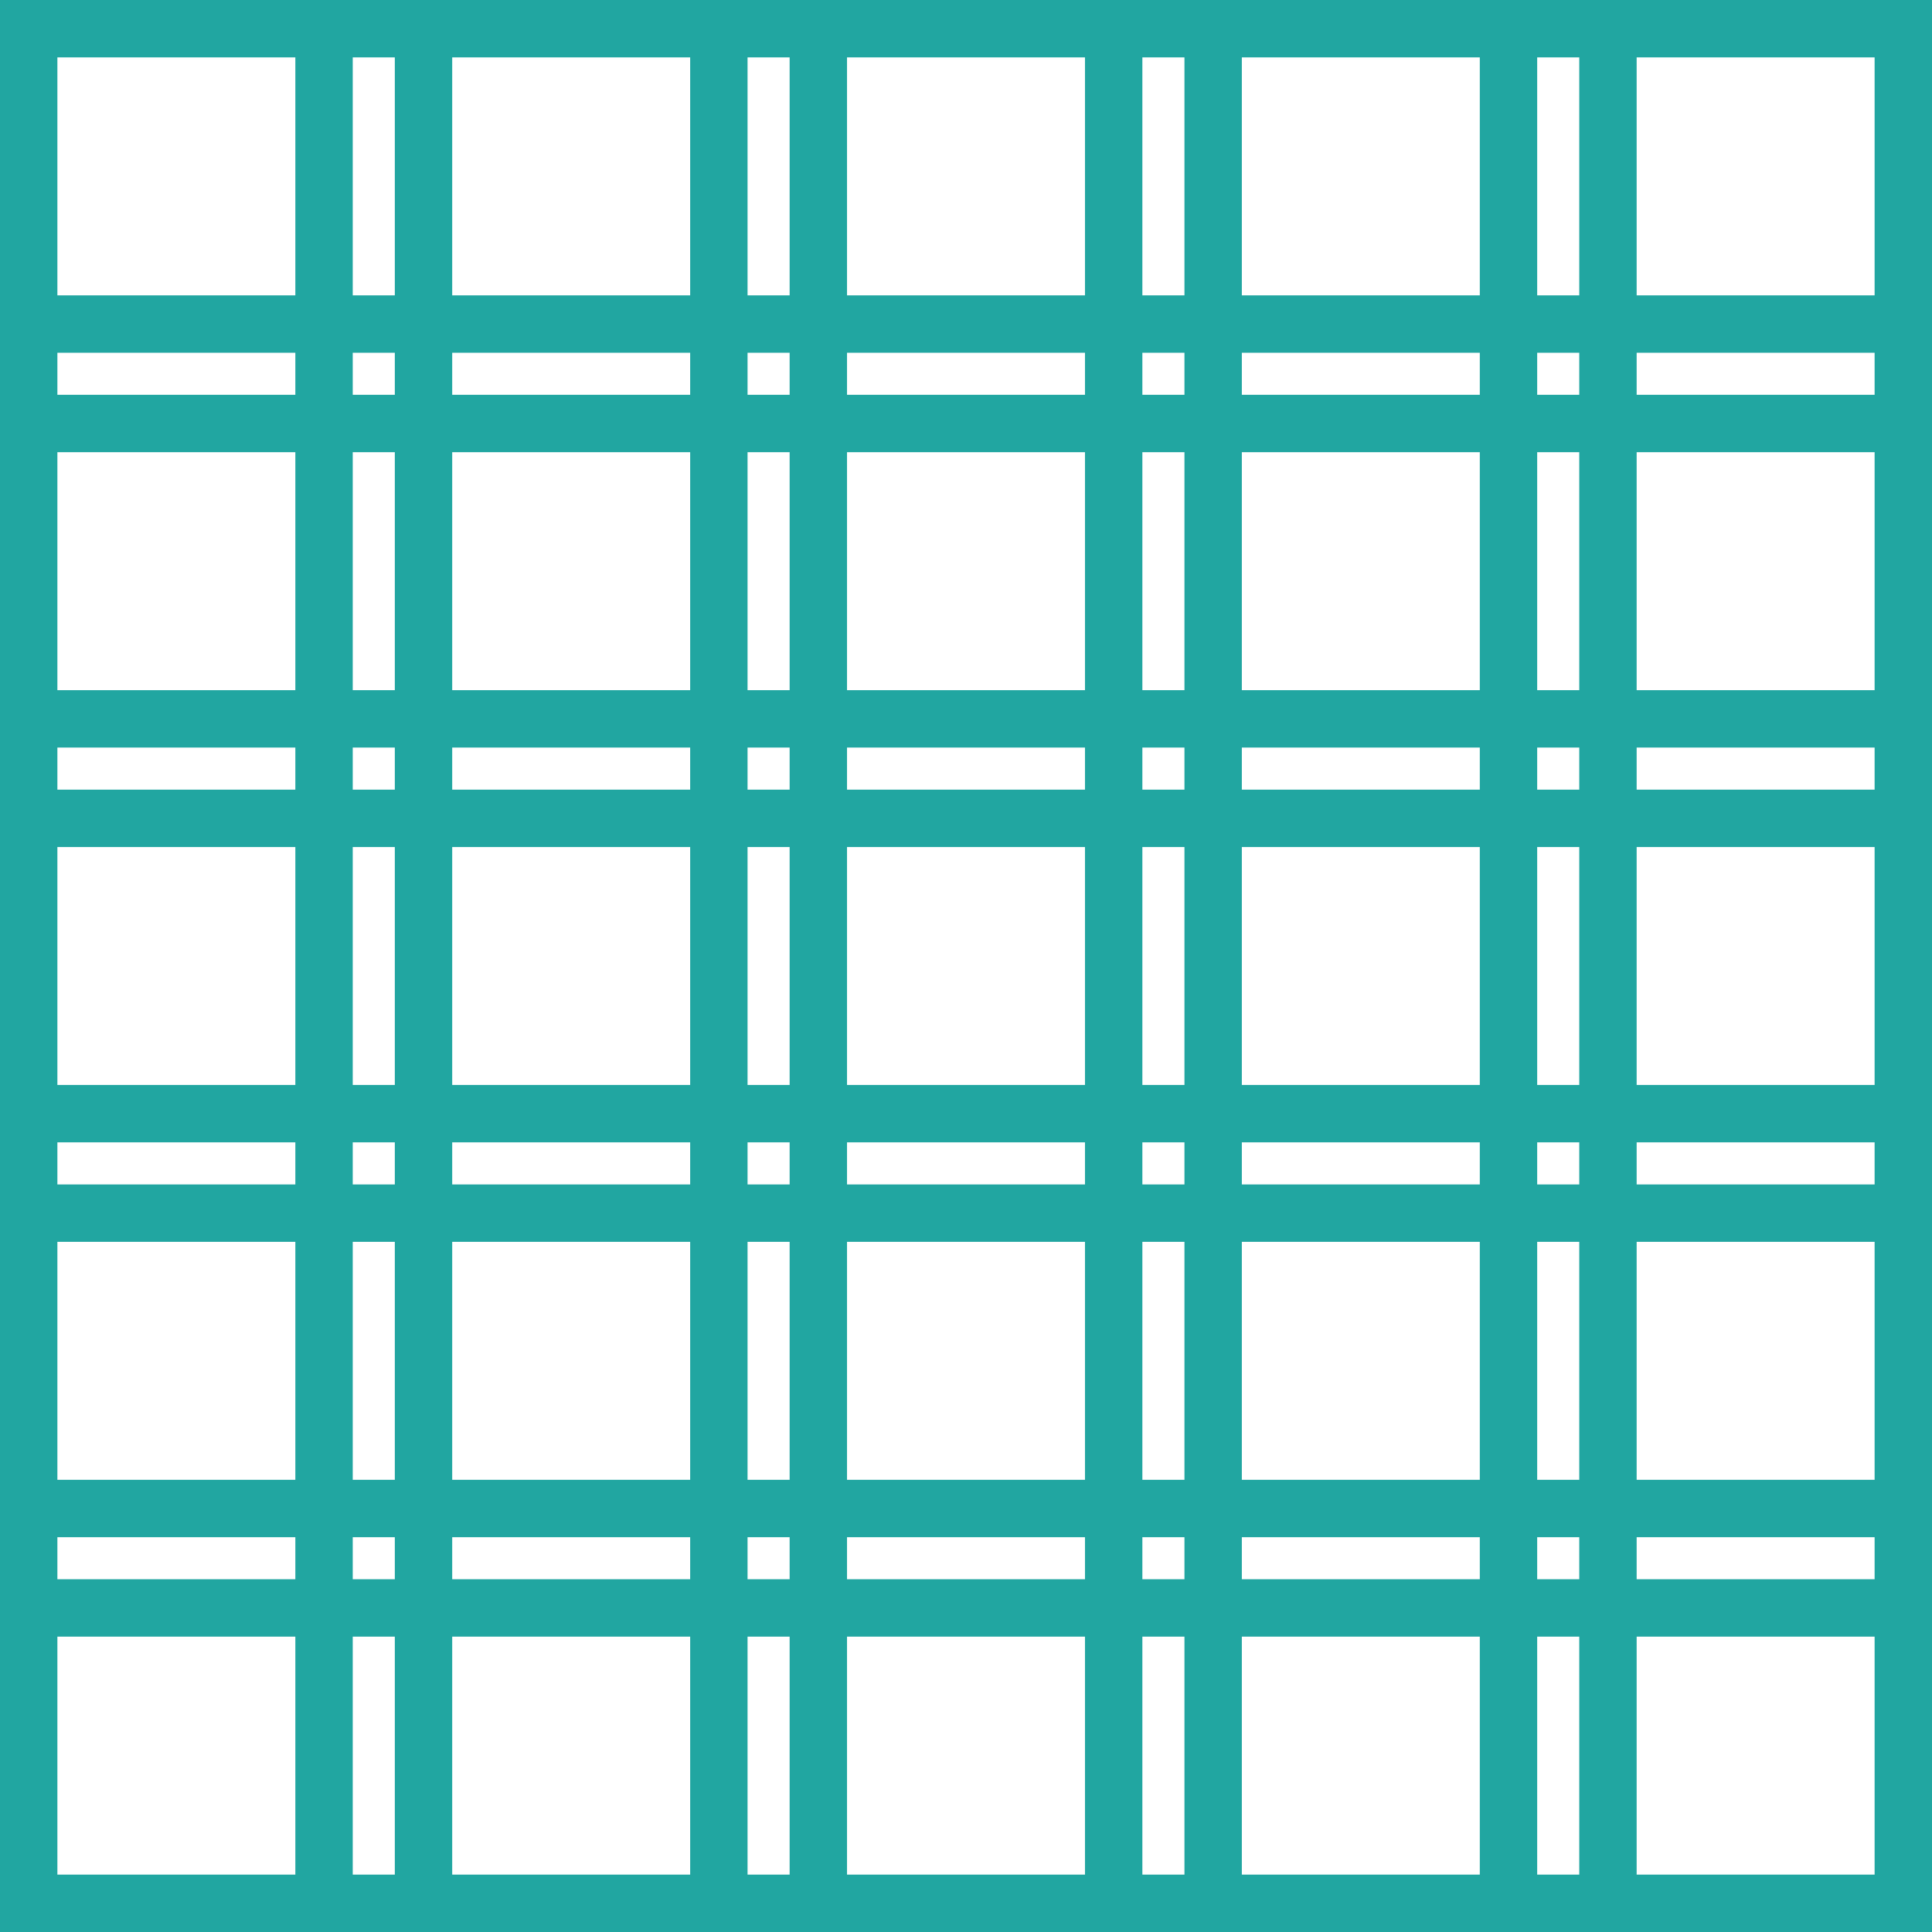 <!DOCTYPE svg PUBLIC "-//W3C//DTD SVG 1.1//EN" "http://www.w3.org/Graphics/SVG/1.1/DTD/svg11.dtd">
<!-- Uploaded to: SVG Repo, www.svgrepo.com, Transformed by: SVG Repo Mixer Tools -->
<svg fill="#21a6a1" height="800px" width="800px" version="1.1" id="Layer_1" xmlns="http://www.w3.org/2000/svg" xmlns:xlink="http://www.w3.org/1999/xlink" viewBox="0 0 512 512" xml:space="preserve">
<g id="SVGRepo_bgCarrier" stroke-width="0"/>
<g id="SVGRepo_tracerCarrier" stroke-linecap="round" stroke-linejoin="round"/>
<g id="SVGRepo_iconCarrier"> <g> <g> <path d="M433.73,0h-15.208H407.37h-15.208h-63.062h-15.208h-11.152h-15.208h-63.062h-15.208h-11.152h-15.208h-63.062H104.63 H93.478H78.27H0v78.27v15.208v11.152v15.208v63.062v15.208v11.152v15.208v63.062v15.208v11.152v15.208v63.062v15.208v11.153 v15.208V512h78.27h15.208h11.152h15.208h63.062h15.208h11.152h15.208h63.062h15.208h11.152h15.208h63.062h15.208h11.153h15.208 H512v-78.27v-15.208V407.37v-15.208v-63.062v-15.208v-11.152v-15.208v-63.062v-15.208v-11.152v-15.208v-63.062V104.63V93.478 V78.27V0H433.73z M78.27,496.792H15.208V433.73H78.27V496.792z M78.27,418.522H15.208V407.37H78.27V418.522z M78.27,392.162 H15.208v-63.062H78.27V392.162z M78.27,313.891H15.208v-11.152H78.27V313.891z M78.27,287.531H15.208v-63.062H78.27V287.531z M78.27,209.261H15.208v-11.152H78.27V209.261z M78.27,182.901H15.208v-63.062H78.27V182.901z M78.27,104.63H15.208V93.478H78.27 V104.63z M78.27,78.27H15.208V15.208H78.27V78.27z M104.63,496.792H93.478V433.73h11.152V496.792z M104.63,418.522H93.478V407.37 h11.152V418.522z M104.63,392.162H93.478v-63.062h11.152V392.162z M104.63,313.891H93.478v-11.152h11.152V313.891z M104.63,287.531H93.478v-63.062h11.152V287.531z M104.63,209.261H93.478v-11.152h11.152V209.261z M104.63,182.901H93.478v-63.062 h11.152V182.901z M104.63,104.63H93.478V93.478h11.152V104.63z M104.63,78.27H93.478V15.208h11.152V78.27z M182.901,496.792 h-63.062V433.73h63.062V496.792z M182.901,418.522h-63.062V407.37h63.062V418.522z M182.901,392.162h-63.062v-63.062h63.062 V392.162z M182.901,313.891h-63.062v-11.152h63.062V313.891z M182.901,287.531h-63.062v-63.062h63.062V287.531z M182.901,209.261 h-63.062v-11.152h63.062V209.261z M182.901,182.901h-63.062v-63.062h63.062V182.901z M182.901,104.63h-63.062V93.478h63.062 V104.63z M182.901,78.27h-63.062V15.208h63.062V78.27z M209.261,496.792h-11.152V433.73h11.152V496.792z M209.261,418.522h-11.152 V407.37h11.152V418.522z M209.261,392.162h-11.152v-63.062h11.152V392.162z M209.261,313.891h-11.152v-11.152h11.152V313.891z M209.261,287.531h-11.152v-63.062h11.152V287.531z M209.261,209.261h-11.152v-11.152h11.152V209.261z M209.261,182.901h-11.152 v-63.062h11.152V182.901z M209.261,104.63h-11.152V93.478h11.152V104.63z M209.261,78.27h-11.152V15.208h11.152V78.27z M287.531,496.792h-63.062V433.73h63.062V496.792z M287.531,418.522h-63.062V407.37h63.062V418.522z M287.531,392.162h-63.062 v-63.062h63.062V392.162z M287.531,313.891h-63.062v-11.152h63.062V313.891z M287.531,287.531h-63.062v-63.062h63.062V287.531z M287.531,209.261h-63.062v-11.152h63.062V209.261z M287.531,182.901h-63.062v-63.062h63.062V182.901z M287.531,104.63h-63.062 V93.478h63.062V104.63z M287.531,78.27h-63.062V15.208h63.062V78.27z M313.891,496.792h-11.152V433.73h11.152V496.792z M313.891,418.522h-11.152V407.37h11.152V418.522z M313.891,392.162h-11.152v-63.062h11.152V392.162z M313.891,313.891h-11.152 v-11.152h11.152V313.891z M313.891,287.531h-11.152v-63.062h11.152V287.531z M313.891,209.261h-11.152v-11.152h11.152V209.261z M313.891,182.901h-11.152v-63.062h11.152V182.901z M313.891,104.63h-11.152V93.478h11.152V104.63z M313.891,78.27h-11.152V15.208 h11.152V78.27z M329.099,93.478h63.062v11.152h-63.062V93.478z M329.099,119.838h63.062v63.062h-63.062V119.838z M329.099,198.109 h63.062v11.152h-63.062V198.109z M329.099,224.469h63.062v63.062h-63.062V224.469z M329.099,302.739h63.062v11.152h-63.062 V302.739z M329.099,329.099h63.062v63.062h-63.062V329.099z M392.162,496.792h-63.062V433.73h63.062V496.792z M392.162,418.522 h-63.062V407.37h63.062V418.522z M392.162,78.27h-63.062V15.208h63.062V78.27z M418.522,496.792H407.37V433.73h11.152V496.792z M418.522,418.522H407.37V407.37h11.152V418.522z M418.522,392.162H407.37v-63.062h11.152V392.162z M418.522,313.891H407.37 v-11.152h11.152V313.891z M418.522,287.531H407.37v-63.062h11.152V287.531z M418.522,209.261H407.37v-11.152h11.152V209.261z M418.522,182.901H407.37v-63.062h11.152V182.901z M418.522,104.63H407.37V93.478h11.152V104.63z M418.522,78.27H407.37V15.208 h11.152V78.27z M496.792,496.792H433.73V433.73h63.062V496.792z M496.792,418.522H433.73V407.37h63.062V418.522z M496.792,392.162 H433.73v-63.062h63.062V392.162z M496.792,313.891H433.73v-11.152h63.062V313.891z M496.792,287.531H433.73v-63.062h63.062 V287.531z M496.792,209.261H433.73v-11.152h63.062V209.261z M496.792,182.901H433.73v-63.062h63.062V182.901z M496.792,104.63 H433.73V93.478h63.062V104.63z M496.792,78.27H433.73V15.208h63.062V78.27z"/> </g> </g> </g>
</svg>